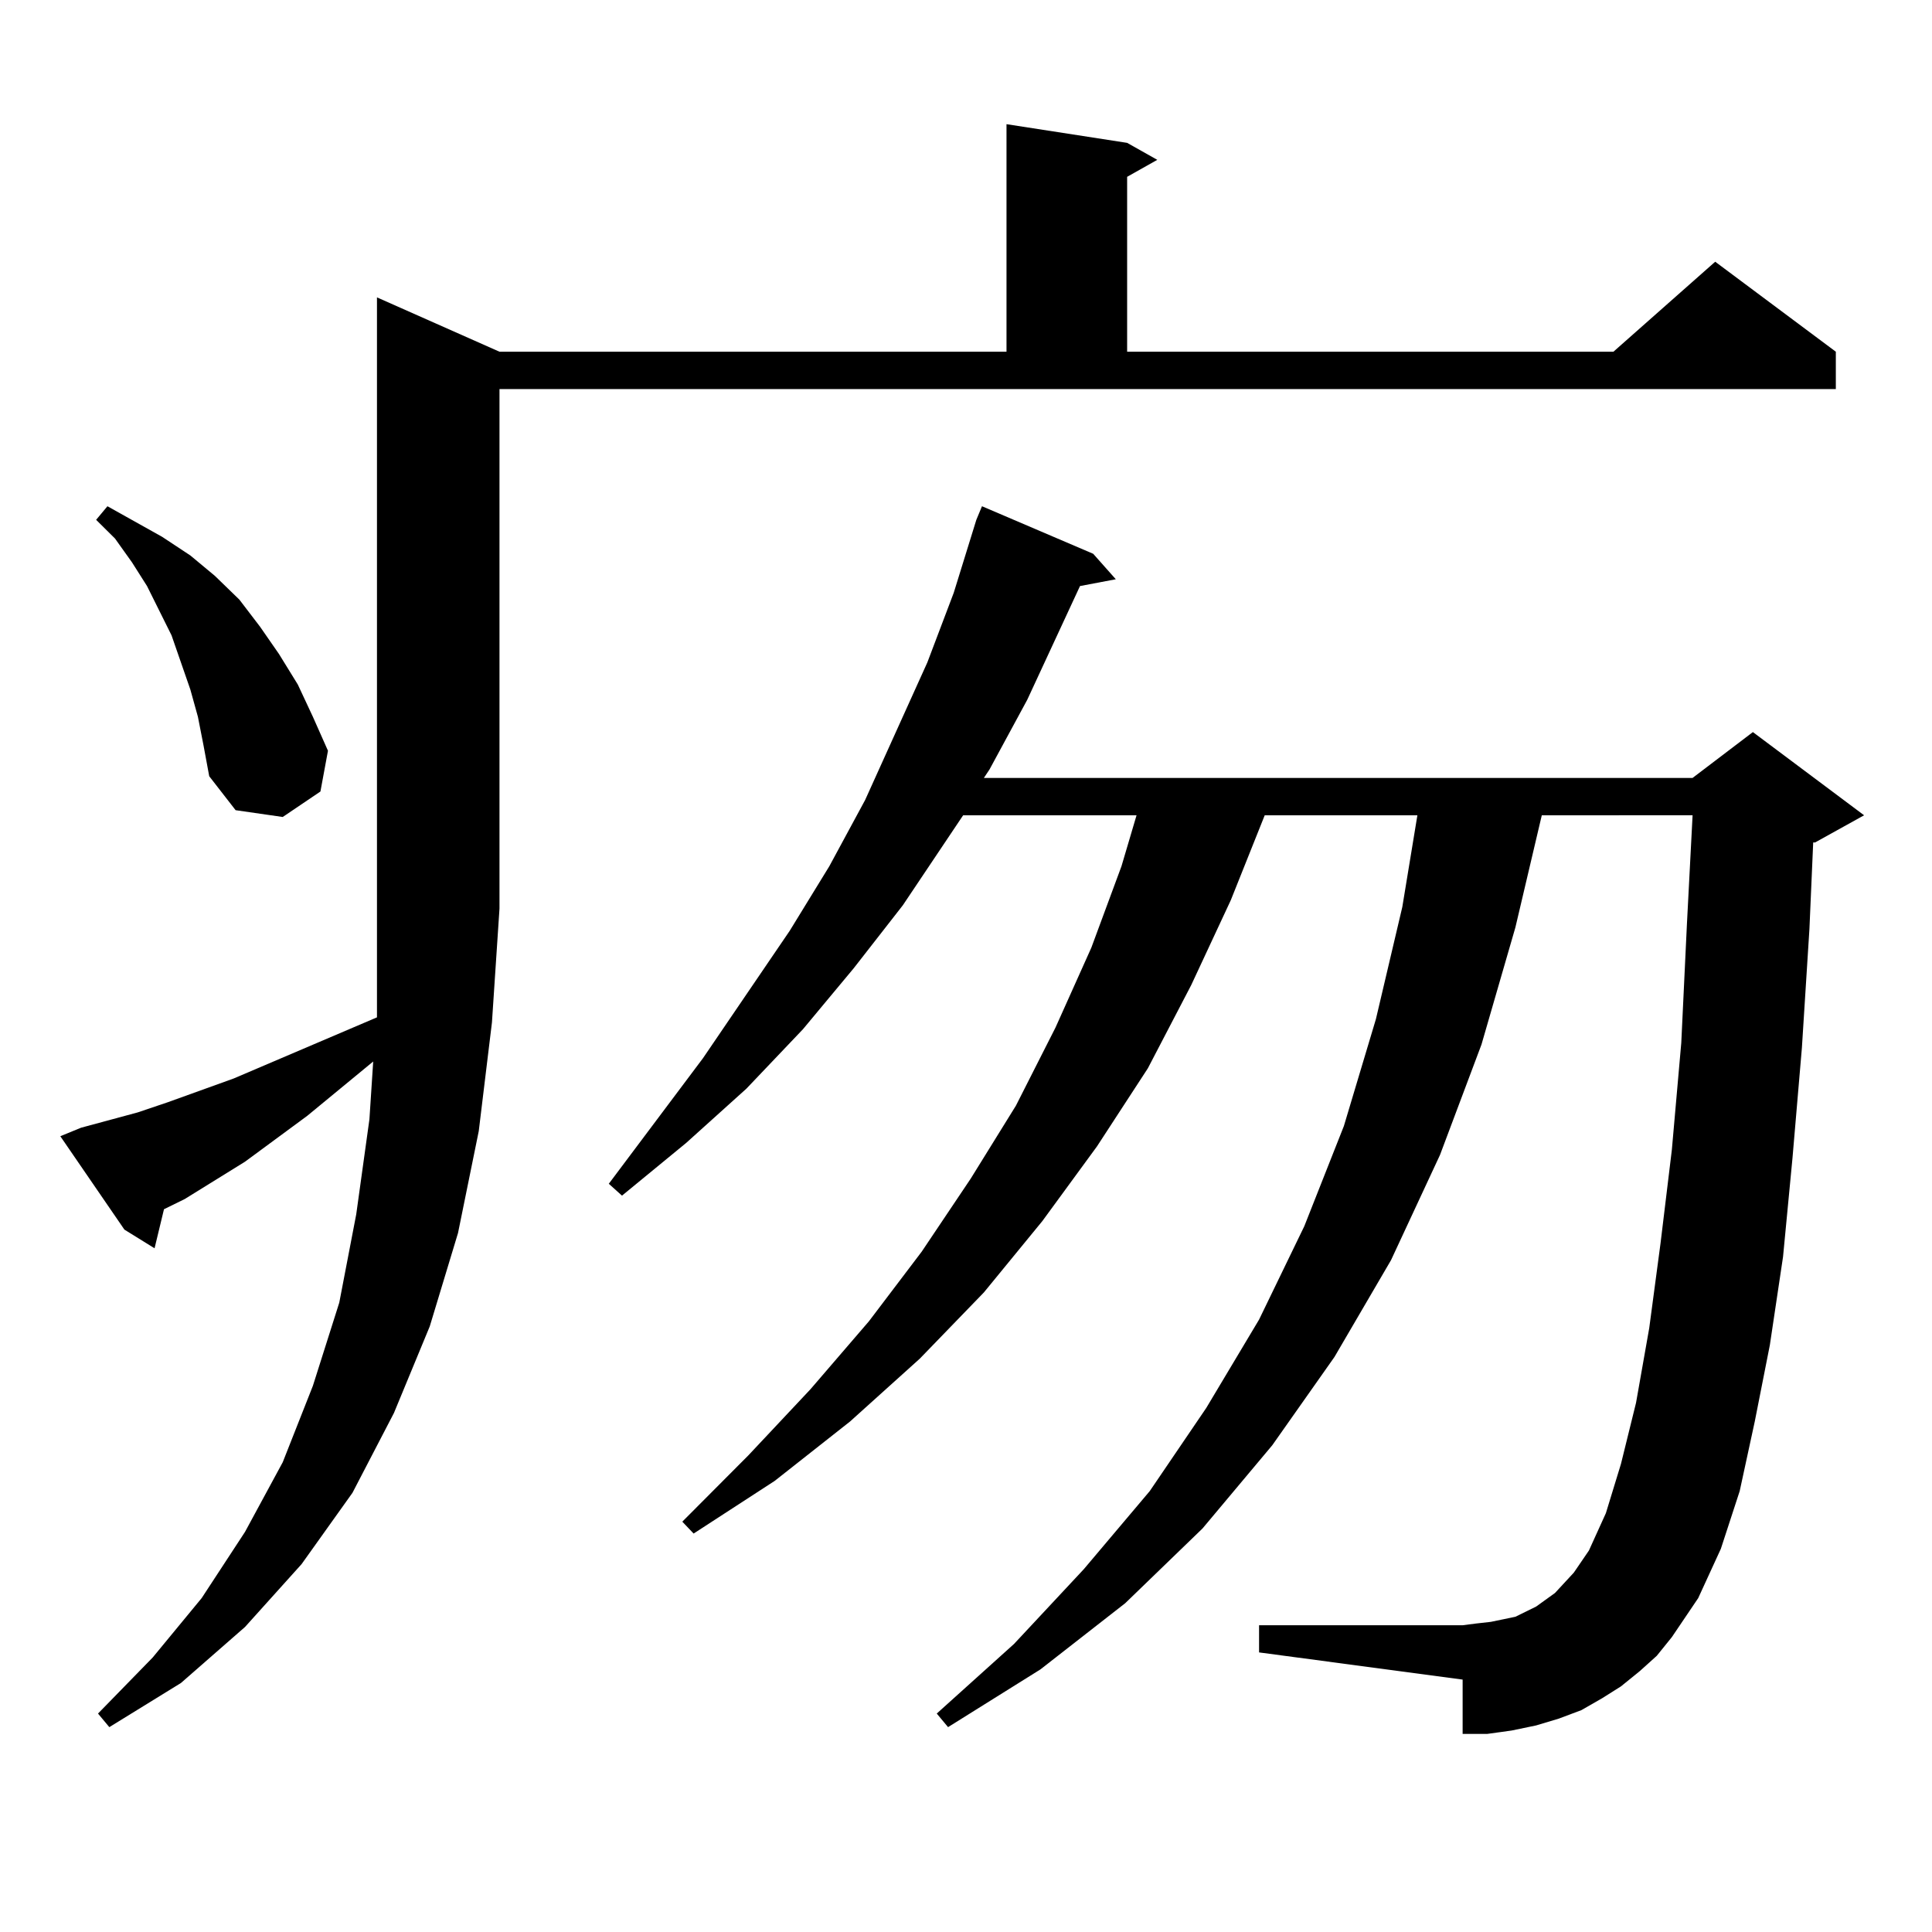 <?xml version="1.0" encoding="utf-8"?>
<!-- Generator: Adobe Illustrator 16.0.0, SVG Export Plug-In . SVG Version: 6.00 Build 0)  -->
<!DOCTYPE svg PUBLIC "-//W3C//DTD SVG 1.1//EN" "http://www.w3.org/Graphics/SVG/1.1/DTD/svg11.dtd">
<svg version="1.1" id="图层_1" xmlns="http://www.w3.org/2000/svg" xmlns:xlink="http://www.w3.org/1999/xlink" x="0px" y="0px"
	 width="1000px" height="1000px" viewBox="0 0 1000 1000" enable-background="new 0 0 1000 1000" xml:space="preserve">
<path d="M41.951,583.707l29.268-7.91l15.609-5.273l34.146-12.305l74.145-31.641v-56.25V153.922l63.413,28.125h262.433V64.273
	l62.438,9.668l15.609,8.789l-15.609,8.789v90.527h251.701l52.682-46.582l62.438,46.582v19.336h-691.69v268.945l-3.902,58.887
	l-6.829,56.25l-10.731,52.734l-14.634,48.34l-18.536,44.824l-21.463,41.309l-26.341,36.914l-29.268,32.52l-33.17,29.004
	l-37.072,22.852l-5.854-7.031l28.292-29.004l25.365-30.762l22.438-34.277l19.512-36.035l15.609-39.551l13.658-43.066l8.78-45.703
	l6.829-49.219l1.951-29.883l-34.146,28.125l-32.194,23.73l-31.219,19.336l-10.731,5.273l-4.878,20.215l-15.609-9.668l-33.17-48.34
	L41.951,583.707z M102.437,371.012l-3.902-14.063l-4.878-14.063l-4.878-14.063l-12.683-25.488l-7.805-12.305l-8.78-12.305
	l-9.756-9.668l5.854-7.031l28.292,15.82l14.634,9.668l12.683,10.547l12.683,12.305l10.731,14.063l9.756,14.063l9.756,15.82
	l7.805,16.699l7.805,17.578l-3.902,21.094l-19.512,13.184l-24.39-3.516l-13.658-17.578l-2.927-15.82L102.437,371.012z
	 M848.76,864.957l-9.756,7.91l-9.756,6.152l-10.731,6.152l-11.707,4.395l-11.707,3.516l-12.683,2.637l-12.683,1.758h-12.683v-28.125
	l-105.363-14.063v-14.063h105.363l6.829-0.879l7.805-0.879l12.683-2.637l10.731-5.273l9.756-7.031l4.878-5.273l4.878-5.273
	l7.805-11.426l8.78-19.336l7.805-25.488l7.805-31.641l6.829-38.672l5.854-43.945l5.854-48.34l4.878-55.371l2.927-61.523l2.927-56.25
	H798.03l-13.658,58.008l-17.561,60.645l-21.463,57.129l-25.365,54.492l-29.268,50.098l-32.194,45.703l-36.097,43.066l-39.999,38.672
	l-43.901,34.277l-47.804,29.883l-5.854-7.031l39.999-36.035l36.097-38.672l34.146-40.43l29.268-43.066l27.316-45.703l23.414-48.34
	l20.487-51.855l16.585-55.371l13.658-58.008l7.805-47.461h-79.022l-17.561,43.945l-20.487,43.945l-22.438,43.066l-26.341,40.43
	L539.5,632.047l-30.243,36.914l-33.17,34.277l-36.097,32.52l-39.023,30.762l-41.95,27.246l-5.854-6.152l34.146-34.277l32.194-34.277
	l30.243-35.156l27.316-36.035l25.365-37.793l23.414-37.793l20.487-40.43l18.536-41.309l15.609-42.188l7.805-26.367h-89.754
	l-31.219,46.582l-25.365,32.52L415.6,532.73l-29.268,30.762l-31.219,28.125l-33.17,27.246l-6.829-6.152l48.779-65.039l44.877-65.918
	l20.487-33.398l18.536-34.277l32.194-71.191l13.658-36.035l11.707-37.793l2.927-7.031l57.56,24.609l11.707,13.184l-18.536,3.516
	l-27.316,58.887l-19.512,36.035l-2.927,4.395h366.82l31.219-23.73l57.56,43.066l-25.365,14.063h-0.976l-1.951,44.824l-3.902,61.523
	l-4.878,57.129l-4.878,50.977l-6.829,45.703l-7.805,39.551l-7.805,36.035l-9.756,29.883l-11.707,25.488l-13.658,20.215l-7.805,9.668
	L848.76,864.957z"/>
</svg>
